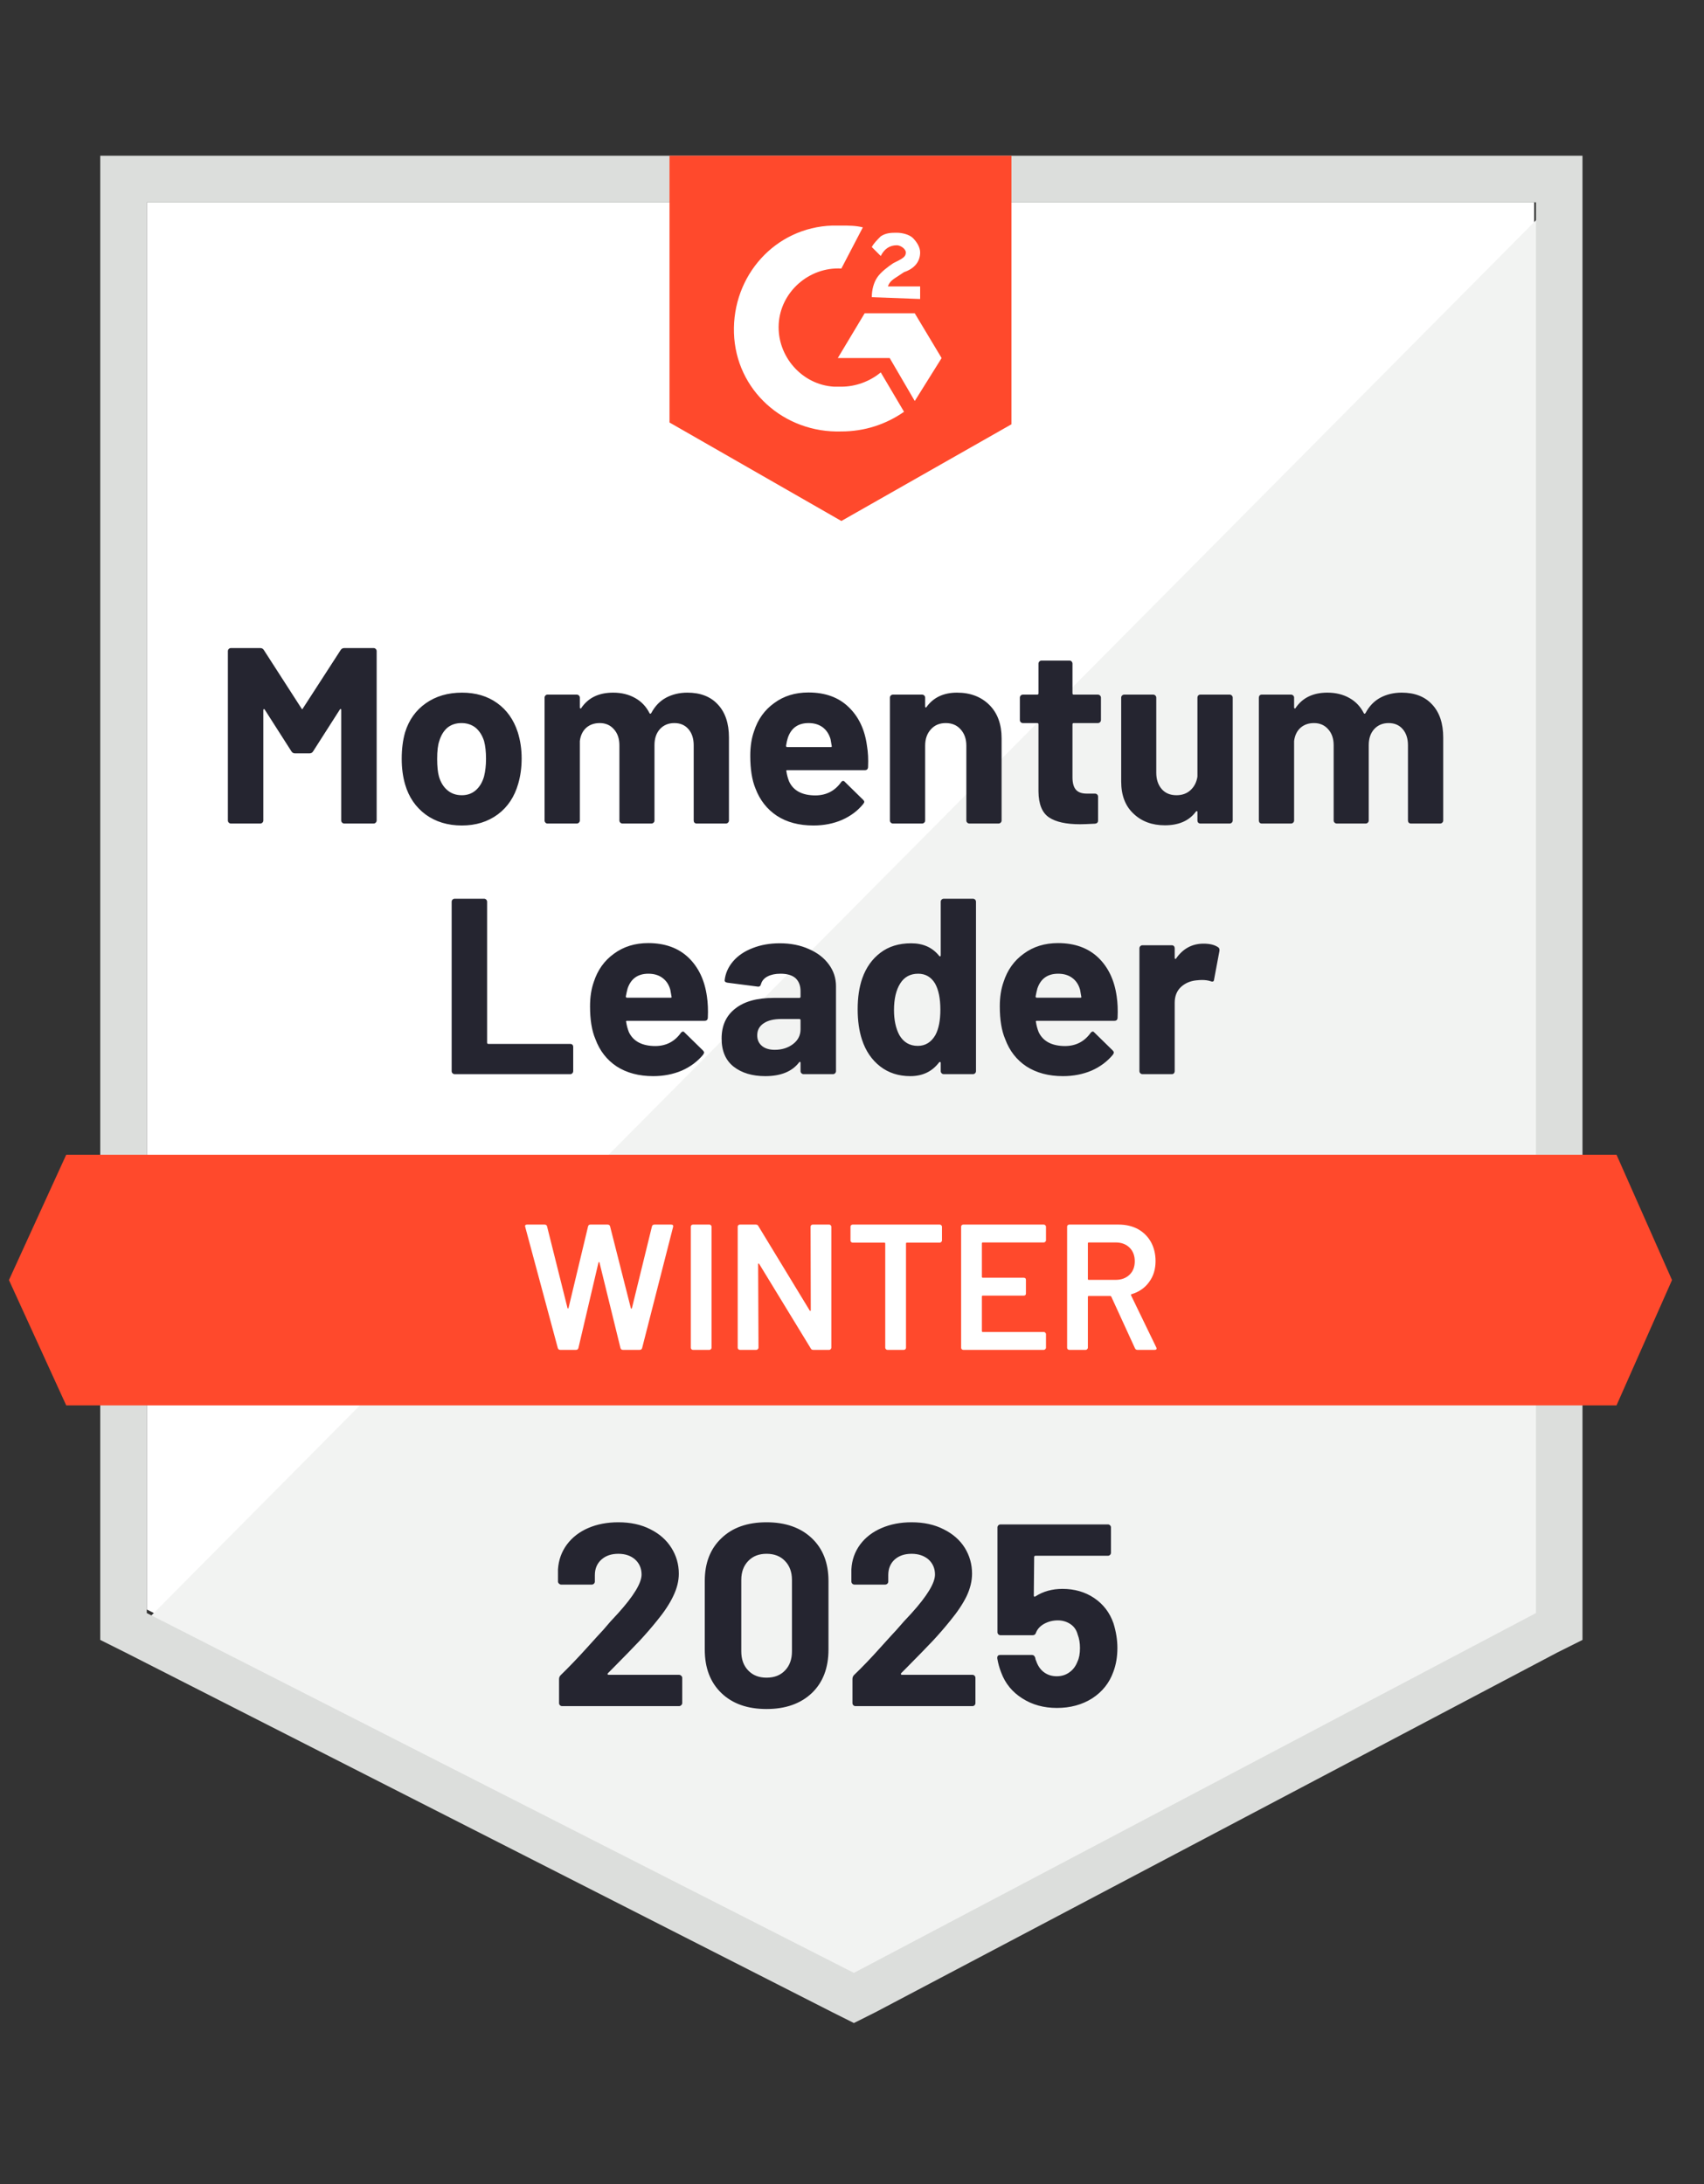 <svg width="71" height="91" viewBox="0 0 71 91" fill="none" xmlns="http://www.w3.org/2000/svg">
<rect x="0" y="0" width="71" height="91" fill="#333333" stroke="none"/>
<g clip-path="url(#clip0_274_2667)">
<path d="M6.116 67.056L35.579 82.048L63.924 67.056V8.428H6.116V67.056Z" fill="white"/>
<path d="M64.52 8.652L5.519 68.101L36.101 83.243L64.52 68.697V8.652Z" fill="#F2F3F2"/>
<path d="M4.177 27.971V68.325L5.221 68.847L34.684 83.839L35.579 84.287L36.474 83.839L64.893 68.847L65.937 68.325V6.489H4.177V27.971ZM6.116 67.206V8.429H63.998V67.206L35.579 82.198L6.116 67.206Z" fill="#DCDEDC"/>
<path d="M35.057 9.398C35.355 9.398 35.654 9.398 35.952 9.473L35.057 11.188C33.714 11.114 32.521 12.158 32.446 13.501C32.372 14.843 33.416 16.037 34.759 16.111H35.057C35.654 16.111 36.25 15.888 36.698 15.515L37.668 17.156C36.922 17.678 36.027 17.976 35.057 17.976C32.67 18.051 30.656 16.261 30.582 13.874C30.507 11.487 32.297 9.473 34.684 9.398H35.057ZM38.115 13.053L39.234 14.918L38.115 16.708L37.071 14.918H34.908L36.027 13.053H38.115ZM36.325 12.382C36.325 12.084 36.4 11.785 36.549 11.561C36.698 11.338 36.996 11.114 37.22 10.965L37.369 10.89C37.668 10.741 37.742 10.666 37.742 10.517C37.742 10.368 37.519 10.219 37.369 10.219C37.071 10.219 36.847 10.368 36.698 10.666L36.325 10.293C36.4 10.144 36.549 9.995 36.698 9.846C36.922 9.697 37.145 9.697 37.369 9.697C37.593 9.697 37.891 9.771 38.041 9.92C38.19 10.07 38.339 10.293 38.339 10.517C38.339 10.89 38.115 11.188 37.668 11.338L37.444 11.487C37.22 11.636 37.071 11.711 36.996 11.934H38.339V12.457L36.325 12.382ZM35.057 21.706L42.143 17.678V6.489H27.896V17.603L35.057 21.706ZM67.355 48.111H2.759L0.373 53.332L2.759 58.553H67.355L69.667 53.332L67.355 48.111Z" fill="#FF492C"/>
<path d="M18.946 44.753C18.911 44.753 18.881 44.741 18.856 44.716C18.831 44.691 18.819 44.661 18.819 44.627V37.57C18.819 37.536 18.831 37.506 18.856 37.481C18.881 37.456 18.911 37.444 18.946 37.444H20.169C20.204 37.444 20.234 37.456 20.259 37.481C20.283 37.506 20.296 37.536 20.296 37.57V43.441C20.296 43.475 20.313 43.493 20.348 43.493H23.764C23.799 43.493 23.826 43.503 23.846 43.523C23.871 43.548 23.884 43.577 23.884 43.612V44.627C23.884 44.661 23.871 44.691 23.846 44.716C23.826 44.741 23.799 44.753 23.764 44.753H18.946ZM29.455 41.516C29.495 41.78 29.508 42.076 29.493 42.404C29.488 42.488 29.443 42.531 29.358 42.531H26.129C26.089 42.531 26.076 42.548 26.091 42.583C26.111 42.722 26.149 42.861 26.203 43.001C26.387 43.388 26.758 43.582 27.315 43.582C27.757 43.577 28.108 43.396 28.366 43.038C28.396 42.998 28.429 42.978 28.463 42.978C28.483 42.978 28.506 42.993 28.53 43.023L29.284 43.761C29.319 43.796 29.336 43.828 29.336 43.858C29.336 43.868 29.324 43.896 29.299 43.94C29.065 44.224 28.769 44.445 28.411 44.604C28.048 44.758 27.65 44.836 27.218 44.836C26.621 44.836 26.114 44.701 25.696 44.433C25.283 44.159 24.988 43.779 24.808 43.291C24.659 42.943 24.585 42.488 24.585 41.926C24.585 41.544 24.637 41.205 24.741 40.912C24.901 40.415 25.181 40.022 25.584 39.733C25.982 39.44 26.457 39.293 27.009 39.293C27.705 39.293 28.265 39.495 28.687 39.898C29.105 40.3 29.361 40.84 29.455 41.516ZM27.016 40.569C26.579 40.569 26.29 40.773 26.151 41.181C26.126 41.27 26.101 41.382 26.076 41.516C26.076 41.551 26.094 41.568 26.129 41.568H27.941C27.981 41.568 27.994 41.551 27.979 41.516C27.944 41.312 27.926 41.215 27.926 41.225C27.867 41.017 27.757 40.855 27.598 40.74C27.444 40.626 27.25 40.569 27.016 40.569ZM32.491 39.301C32.944 39.301 33.347 39.38 33.7 39.54C34.058 39.694 34.336 39.908 34.535 40.181C34.734 40.45 34.833 40.753 34.833 41.091V44.627C34.833 44.661 34.821 44.691 34.796 44.716C34.771 44.741 34.741 44.753 34.707 44.753H33.483C33.449 44.753 33.419 44.741 33.394 44.716C33.369 44.691 33.356 44.661 33.356 44.627V44.283C33.356 44.264 33.349 44.249 33.334 44.239C33.324 44.234 33.312 44.241 33.297 44.261C33.004 44.644 32.533 44.836 31.887 44.836C31.345 44.836 30.905 44.704 30.567 44.44C30.234 44.177 30.067 43.786 30.067 43.269C30.067 42.732 30.256 42.317 30.634 42.023C31.007 41.725 31.541 41.576 32.238 41.576H33.304C33.339 41.576 33.356 41.559 33.356 41.524V41.3C33.356 41.066 33.287 40.885 33.148 40.755C33.008 40.631 32.8 40.569 32.521 40.569C32.307 40.569 32.128 40.606 31.984 40.681C31.84 40.755 31.748 40.862 31.708 41.002C31.688 41.081 31.643 41.116 31.574 41.106L30.306 40.942C30.226 40.927 30.189 40.895 30.194 40.845C30.224 40.556 30.341 40.293 30.544 40.054C30.748 39.816 31.019 39.632 31.358 39.502C31.696 39.368 32.074 39.301 32.491 39.301ZM32.282 43.739C32.581 43.739 32.834 43.659 33.043 43.5C33.252 43.341 33.356 43.135 33.356 42.881V42.508C33.356 42.474 33.339 42.456 33.304 42.456H32.551C32.238 42.456 31.994 42.516 31.82 42.635C31.641 42.754 31.551 42.921 31.551 43.135C31.551 43.324 31.619 43.473 31.753 43.582C31.882 43.687 32.059 43.739 32.282 43.739ZM39.197 37.57C39.197 37.536 39.209 37.506 39.234 37.481C39.259 37.456 39.289 37.444 39.324 37.444H40.539C40.574 37.444 40.604 37.456 40.629 37.481C40.654 37.506 40.666 37.536 40.666 37.57V44.627C40.666 44.661 40.654 44.691 40.629 44.716C40.604 44.741 40.574 44.753 40.539 44.753H39.324C39.289 44.753 39.259 44.741 39.234 44.716C39.209 44.691 39.197 44.661 39.197 44.627V44.283C39.197 44.264 39.19 44.251 39.175 44.246C39.16 44.241 39.145 44.246 39.13 44.261C38.841 44.644 38.441 44.836 37.929 44.836C37.442 44.836 37.024 44.701 36.676 44.433C36.323 44.159 36.069 43.786 35.915 43.314C35.796 42.951 35.736 42.528 35.736 42.046C35.736 41.553 35.801 41.123 35.93 40.755C36.089 40.308 36.34 39.955 36.683 39.696C37.026 39.433 37.454 39.301 37.966 39.301C38.463 39.301 38.851 39.475 39.13 39.823C39.145 39.843 39.16 39.85 39.175 39.845C39.19 39.84 39.197 39.825 39.197 39.801V37.57ZM38.973 43.127C39.112 42.869 39.182 42.516 39.182 42.068C39.182 41.601 39.107 41.235 38.958 40.972C38.794 40.703 38.56 40.569 38.257 40.569C37.929 40.569 37.68 40.703 37.511 40.972C37.337 41.245 37.25 41.616 37.25 42.083C37.25 42.501 37.325 42.849 37.474 43.127C37.648 43.426 37.904 43.575 38.242 43.575C38.555 43.575 38.799 43.426 38.973 43.127ZM46.529 41.516C46.569 41.78 46.581 42.076 46.566 42.404C46.562 42.488 46.517 42.531 46.432 42.531H43.202C43.163 42.531 43.15 42.548 43.165 42.583C43.185 42.722 43.222 42.861 43.277 43.001C43.461 43.388 43.831 43.582 44.388 43.582C44.831 43.577 45.181 43.396 45.44 43.038C45.47 42.998 45.502 42.978 45.537 42.978C45.557 42.978 45.579 42.993 45.604 43.023L46.358 43.761C46.392 43.796 46.41 43.828 46.41 43.858C46.41 43.868 46.397 43.896 46.373 43.94C46.139 44.224 45.843 44.445 45.485 44.604C45.122 44.758 44.724 44.836 44.291 44.836C43.695 44.836 43.188 44.701 42.77 44.433C42.357 44.159 42.061 43.779 41.882 43.291C41.733 42.943 41.658 42.488 41.658 41.926C41.658 41.544 41.711 41.205 41.815 40.912C41.974 40.415 42.255 40.022 42.658 39.733C43.056 39.44 43.531 39.293 44.083 39.293C44.779 39.293 45.338 39.495 45.761 39.898C46.179 40.3 46.435 40.84 46.529 41.516ZM44.09 40.569C43.652 40.569 43.364 40.773 43.225 41.181C43.2 41.27 43.175 41.382 43.15 41.516C43.15 41.551 43.168 41.568 43.202 41.568H45.015C45.055 41.568 45.067 41.551 45.052 41.516C45.017 41.312 45 41.215 45 41.225C44.94 41.017 44.831 40.855 44.672 40.74C44.518 40.626 44.324 40.569 44.09 40.569ZM50.147 39.316C50.4 39.316 50.599 39.363 50.743 39.458C50.798 39.487 50.821 39.54 50.811 39.614L50.587 40.808C50.582 40.892 50.535 40.917 50.445 40.882C50.341 40.847 50.219 40.83 50.08 40.83C50.02 40.83 49.943 40.835 49.848 40.845C49.595 40.87 49.381 40.962 49.207 41.121C49.033 41.285 48.946 41.504 48.946 41.777V44.627C48.946 44.661 48.936 44.691 48.916 44.716C48.891 44.741 48.861 44.753 48.827 44.753H47.603C47.568 44.753 47.539 44.741 47.514 44.716C47.489 44.691 47.476 44.661 47.476 44.627V39.51C47.476 39.475 47.489 39.445 47.514 39.42C47.539 39.395 47.568 39.383 47.603 39.383H48.827C48.861 39.383 48.891 39.395 48.916 39.42C48.936 39.445 48.946 39.475 48.946 39.51V39.905C48.946 39.93 48.953 39.945 48.968 39.95C48.983 39.955 48.993 39.952 48.998 39.942C49.286 39.525 49.669 39.316 50.147 39.316ZM14.194 27.083C14.229 27.028 14.279 27.001 14.344 27.001H15.567C15.602 27.001 15.631 27.013 15.656 27.038C15.681 27.063 15.694 27.093 15.694 27.128V34.184C15.694 34.219 15.681 34.249 15.656 34.273C15.631 34.298 15.602 34.311 15.567 34.311H14.344C14.309 34.311 14.279 34.298 14.254 34.273C14.229 34.249 14.217 34.219 14.217 34.184V29.582C14.217 29.552 14.209 29.537 14.194 29.537C14.184 29.537 14.172 29.547 14.157 29.567L13.046 31.305C13.011 31.36 12.964 31.387 12.904 31.387H12.285C12.225 31.387 12.178 31.36 12.143 31.305L11.032 29.567C11.017 29.547 11.004 29.54 10.994 29.544C10.979 29.549 10.972 29.564 10.972 29.589V34.184C10.972 34.219 10.96 34.249 10.935 34.273C10.91 34.298 10.88 34.311 10.845 34.311H9.622C9.587 34.311 9.557 34.298 9.532 34.273C9.508 34.249 9.495 34.219 9.495 34.184V27.128C9.495 27.093 9.508 27.063 9.532 27.038C9.557 27.013 9.587 27.001 9.622 27.001H10.845C10.91 27.001 10.96 27.028 10.994 27.083L12.561 29.515C12.581 29.559 12.601 29.559 12.62 29.515L14.194 27.083ZM19.244 34.393C18.657 34.393 18.155 34.241 17.737 33.938C17.32 33.63 17.034 33.212 16.88 32.685C16.785 32.356 16.738 32.001 16.738 31.618C16.738 31.205 16.785 30.835 16.88 30.507C17.039 29.994 17.327 29.592 17.745 29.298C18.163 29.005 18.665 28.858 19.252 28.858C19.823 28.858 20.311 29.003 20.713 29.291C21.116 29.579 21.402 29.982 21.571 30.499C21.681 30.847 21.735 31.213 21.735 31.596C21.735 31.974 21.688 32.324 21.594 32.648C21.439 33.194 21.156 33.622 20.743 33.93C20.326 34.239 19.826 34.393 19.244 34.393ZM19.244 33.132C19.473 33.132 19.667 33.063 19.826 32.923C19.985 32.784 20.099 32.593 20.169 32.349C20.224 32.125 20.251 31.882 20.251 31.618C20.251 31.325 20.224 31.076 20.169 30.872C20.094 30.639 19.977 30.454 19.818 30.32C19.654 30.191 19.458 30.126 19.229 30.126C18.995 30.126 18.799 30.191 18.64 30.32C18.486 30.454 18.374 30.639 18.304 30.872C18.244 31.041 18.215 31.29 18.215 31.618C18.215 31.931 18.24 32.175 18.289 32.349C18.359 32.593 18.476 32.784 18.64 32.923C18.804 33.063 19.005 33.132 19.244 33.132ZM28.642 28.858C29.184 28.858 29.607 29.022 29.91 29.351C30.219 29.679 30.373 30.139 30.373 30.73V34.184C30.373 34.219 30.36 34.249 30.336 34.273C30.311 34.298 30.281 34.311 30.246 34.311H29.023C28.988 34.311 28.958 34.298 28.933 34.273C28.913 34.249 28.904 34.219 28.904 34.184V31.051C28.904 30.768 28.829 30.541 28.68 30.372C28.535 30.208 28.342 30.126 28.098 30.126C27.854 30.126 27.655 30.208 27.501 30.372C27.347 30.541 27.27 30.765 27.27 31.044V34.184C27.27 34.219 27.258 34.249 27.233 34.273C27.208 34.298 27.178 34.311 27.143 34.311H25.935C25.9 34.311 25.87 34.298 25.845 34.273C25.82 34.249 25.808 34.219 25.808 34.184V31.051C25.808 30.773 25.731 30.549 25.577 30.38C25.428 30.211 25.231 30.126 24.988 30.126C24.764 30.126 24.577 30.191 24.428 30.32C24.279 30.454 24.189 30.639 24.16 30.872V34.184C24.16 34.219 24.147 34.249 24.122 34.273C24.097 34.298 24.067 34.311 24.033 34.311H22.809C22.775 34.311 22.747 34.298 22.727 34.273C22.703 34.249 22.69 34.219 22.69 34.184V29.067C22.69 29.032 22.703 29.003 22.727 28.978C22.747 28.953 22.775 28.94 22.809 28.94H24.033C24.067 28.94 24.097 28.953 24.122 28.978C24.147 29.003 24.16 29.032 24.16 29.067V29.477C24.16 29.497 24.167 29.51 24.182 29.515C24.197 29.525 24.209 29.52 24.219 29.5C24.508 29.072 24.95 28.858 25.547 28.858C25.895 28.858 26.201 28.933 26.464 29.082C26.723 29.226 26.922 29.435 27.061 29.709C27.081 29.748 27.106 29.748 27.136 29.709C27.29 29.42 27.496 29.206 27.755 29.067C28.018 28.928 28.314 28.858 28.642 28.858ZM36.124 31.074C36.169 31.337 36.184 31.633 36.169 31.961C36.164 32.046 36.119 32.088 36.034 32.088H32.804C32.765 32.088 32.752 32.105 32.767 32.14C32.787 32.279 32.824 32.419 32.879 32.558C33.058 32.946 33.426 33.14 33.983 33.14C34.431 33.135 34.784 32.953 35.042 32.595C35.067 32.556 35.097 32.536 35.132 32.536C35.157 32.536 35.181 32.55 35.206 32.58L35.96 33.319C35.995 33.354 36.012 33.386 36.012 33.416C36.012 33.426 35.997 33.453 35.967 33.498C35.738 33.781 35.443 34.002 35.08 34.162C34.721 34.316 34.326 34.393 33.894 34.393C33.292 34.393 32.785 34.259 32.372 33.99C31.959 33.717 31.661 33.336 31.477 32.849C31.333 32.501 31.261 32.046 31.261 31.484C31.261 31.101 31.313 30.763 31.417 30.469C31.576 29.972 31.857 29.579 32.26 29.291C32.658 28.997 33.133 28.851 33.685 28.851C34.381 28.851 34.938 29.052 35.355 29.455C35.778 29.858 36.034 30.397 36.124 31.074ZM33.692 30.126C33.255 30.126 32.966 30.33 32.827 30.738C32.797 30.828 32.772 30.939 32.752 31.074C32.752 31.108 32.77 31.126 32.804 31.126H34.61C34.654 31.126 34.669 31.108 34.654 31.074C34.62 30.87 34.602 30.773 34.602 30.783C34.538 30.574 34.428 30.412 34.274 30.298C34.115 30.183 33.921 30.126 33.692 30.126ZM39.876 28.858C40.433 28.858 40.883 29.03 41.226 29.373C41.564 29.711 41.733 30.174 41.733 30.76V34.184C41.733 34.219 41.721 34.249 41.696 34.273C41.671 34.298 41.641 34.311 41.606 34.311H40.39C40.356 34.311 40.326 34.298 40.301 34.273C40.276 34.249 40.264 34.219 40.264 34.184V31.066C40.264 30.788 40.184 30.561 40.025 30.387C39.871 30.213 39.664 30.126 39.406 30.126C39.147 30.126 38.941 30.213 38.787 30.387C38.627 30.561 38.548 30.788 38.548 31.066V34.184C38.548 34.219 38.536 34.249 38.511 34.273C38.486 34.298 38.456 34.311 38.421 34.311H37.205C37.171 34.311 37.141 34.298 37.116 34.273C37.091 34.249 37.079 34.219 37.079 34.184V29.067C37.079 29.032 37.091 29.003 37.116 28.978C37.141 28.953 37.171 28.94 37.205 28.94H38.421C38.456 28.94 38.486 28.953 38.511 28.978C38.536 29.003 38.548 29.032 38.548 29.067V29.433C38.548 29.453 38.555 29.467 38.57 29.477C38.585 29.482 38.595 29.477 38.6 29.462C38.889 29.06 39.314 28.858 39.876 28.858ZM45.873 30C45.873 30.034 45.86 30.064 45.835 30.089C45.811 30.114 45.781 30.126 45.746 30.126H44.739C44.704 30.126 44.687 30.144 44.687 30.178V32.386C44.687 32.62 44.734 32.792 44.828 32.901C44.923 33.011 45.075 33.065 45.283 33.065H45.627C45.661 33.065 45.691 33.078 45.716 33.102C45.741 33.127 45.753 33.157 45.753 33.192V34.184C45.753 34.264 45.711 34.308 45.627 34.318C45.338 34.333 45.129 34.341 45 34.341C44.423 34.341 43.993 34.246 43.71 34.057C43.421 33.863 43.275 33.503 43.27 32.976V30.178C43.27 30.144 43.252 30.126 43.217 30.126H42.621C42.586 30.126 42.556 30.114 42.531 30.089C42.506 30.064 42.494 30.034 42.494 30V29.067C42.494 29.032 42.506 29.003 42.531 28.978C42.556 28.953 42.586 28.94 42.621 28.94H43.217C43.252 28.94 43.27 28.923 43.27 28.888V27.65C43.27 27.615 43.282 27.585 43.307 27.56C43.332 27.535 43.361 27.523 43.396 27.523H44.567C44.602 27.523 44.63 27.535 44.65 27.56C44.674 27.585 44.687 27.615 44.687 27.65V28.888C44.687 28.923 44.704 28.94 44.739 28.94H45.746C45.781 28.94 45.811 28.953 45.835 28.978C45.86 29.003 45.873 29.032 45.873 29.067V30ZM49.893 29.067C49.893 29.032 49.903 29.003 49.923 28.978C49.948 28.953 49.978 28.94 50.013 28.94H51.236C51.271 28.94 51.3 28.953 51.325 28.978C51.35 29.003 51.363 29.032 51.363 29.067V34.184C51.363 34.219 51.35 34.249 51.325 34.273C51.3 34.298 51.271 34.311 51.236 34.311H50.013C49.978 34.311 49.948 34.298 49.923 34.273C49.903 34.249 49.893 34.219 49.893 34.184V33.833C49.893 33.809 49.886 33.796 49.871 33.796C49.856 33.791 49.841 33.799 49.826 33.819C49.547 34.196 49.117 34.385 48.536 34.385C48.004 34.385 47.568 34.224 47.23 33.901C46.887 33.582 46.716 33.135 46.716 32.558V29.067C46.716 29.032 46.728 29.003 46.753 28.978C46.778 28.953 46.808 28.94 46.842 28.94H48.051C48.086 28.94 48.115 28.953 48.14 28.978C48.165 29.003 48.178 29.032 48.178 29.067V32.193C48.178 32.471 48.252 32.697 48.401 32.871C48.55 33.045 48.757 33.132 49.02 33.132C49.259 33.132 49.456 33.06 49.61 32.916C49.764 32.772 49.858 32.585 49.893 32.357V29.067ZM58.404 28.858C58.946 28.858 59.369 29.022 59.672 29.351C59.98 29.679 60.134 30.139 60.134 30.73V34.184C60.134 34.219 60.122 34.249 60.097 34.273C60.072 34.298 60.042 34.311 60.008 34.311H58.784C58.749 34.311 58.72 34.298 58.695 34.273C58.675 34.249 58.665 34.219 58.665 34.184V31.051C58.665 30.768 58.59 30.541 58.441 30.372C58.297 30.208 58.103 30.126 57.859 30.126C57.616 30.126 57.417 30.208 57.263 30.372C57.108 30.541 57.031 30.765 57.031 31.044V34.184C57.031 34.219 57.019 34.249 56.994 34.273C56.969 34.298 56.939 34.311 56.905 34.311H55.696C55.661 34.311 55.632 34.298 55.607 34.273C55.582 34.249 55.569 34.219 55.569 34.184V31.051C55.569 30.773 55.492 30.549 55.338 30.38C55.189 30.211 54.993 30.126 54.749 30.126C54.525 30.126 54.339 30.191 54.19 30.32C54.04 30.454 53.951 30.639 53.921 30.872V34.184C53.921 34.219 53.909 34.249 53.884 34.273C53.859 34.298 53.829 34.311 53.794 34.311H52.571C52.536 34.311 52.506 34.298 52.481 34.273C52.462 34.249 52.452 34.219 52.452 34.184V29.067C52.452 29.032 52.462 29.003 52.481 28.978C52.506 28.953 52.536 28.94 52.571 28.94H53.794C53.829 28.94 53.859 28.953 53.884 28.978C53.909 29.003 53.921 29.032 53.921 29.067V29.477C53.921 29.497 53.928 29.51 53.943 29.515C53.958 29.525 53.971 29.52 53.981 29.5C54.269 29.072 54.712 28.858 55.308 28.858C55.657 28.858 55.962 28.933 56.226 29.082C56.484 29.226 56.683 29.435 56.823 29.709C56.843 29.748 56.867 29.748 56.897 29.709C57.051 29.42 57.258 29.206 57.516 29.067C57.78 28.928 58.076 28.858 58.404 28.858Z" fill="#252530"/>
<path d="M23.346 56.241C23.292 56.241 23.257 56.216 23.242 56.166L21.884 51.117L21.877 51.087C21.877 51.042 21.904 51.02 21.959 51.02H22.69C22.745 51.02 22.779 51.044 22.794 51.094L23.645 54.495C23.65 54.51 23.657 54.518 23.667 54.518C23.677 54.518 23.684 54.51 23.689 54.495L24.503 51.094C24.517 51.044 24.55 51.02 24.599 51.02H25.316C25.37 51.02 25.405 51.044 25.42 51.094L26.285 54.503C26.29 54.518 26.298 54.525 26.308 54.525C26.318 54.525 26.325 54.518 26.33 54.503L27.165 51.094C27.18 51.044 27.215 51.02 27.27 51.02H27.963C28.033 51.02 28.061 51.052 28.046 51.117L26.755 56.166C26.74 56.216 26.705 56.241 26.651 56.241H25.957C25.902 56.241 25.867 56.216 25.853 56.166L24.98 52.608C24.975 52.593 24.968 52.583 24.957 52.578C24.948 52.578 24.94 52.588 24.935 52.608L24.1 56.166C24.085 56.216 24.052 56.241 24.003 56.241H23.346ZM28.873 56.241C28.849 56.241 28.826 56.231 28.806 56.211C28.791 56.196 28.784 56.176 28.784 56.151V51.109C28.784 51.084 28.791 51.064 28.806 51.049C28.826 51.029 28.849 51.02 28.873 51.02H29.56C29.585 51.02 29.605 51.029 29.619 51.049C29.639 51.064 29.649 51.084 29.649 51.109V56.151C29.649 56.176 29.639 56.196 29.619 56.211C29.605 56.231 29.585 56.241 29.56 56.241H28.873ZM33.774 51.109C33.774 51.084 33.782 51.064 33.797 51.049C33.816 51.029 33.839 51.02 33.864 51.02H34.55C34.575 51.02 34.595 51.029 34.609 51.049C34.629 51.064 34.639 51.084 34.639 51.109V56.151C34.639 56.176 34.629 56.196 34.609 56.211C34.595 56.231 34.575 56.241 34.55 56.241H33.886C33.836 56.241 33.801 56.221 33.782 56.181L31.633 52.66C31.623 52.646 31.613 52.638 31.604 52.638C31.594 52.643 31.589 52.656 31.589 52.675L31.604 56.151C31.604 56.176 31.594 56.196 31.574 56.211C31.559 56.231 31.539 56.241 31.514 56.241H30.828C30.803 56.241 30.78 56.231 30.761 56.211C30.746 56.196 30.738 56.176 30.738 56.151V51.109C30.738 51.084 30.746 51.064 30.761 51.049C30.78 51.029 30.803 51.02 30.828 51.02H31.492C31.541 51.02 31.576 51.039 31.596 51.079L33.737 54.6C33.747 54.615 33.757 54.62 33.767 54.615C33.777 54.615 33.782 54.605 33.782 54.585L33.774 51.109ZM39.16 51.02C39.184 51.02 39.204 51.029 39.219 51.049C39.239 51.064 39.249 51.084 39.249 51.109V51.683C39.249 51.708 39.239 51.728 39.219 51.743C39.204 51.763 39.184 51.773 39.16 51.773H37.787C37.762 51.773 37.75 51.785 37.75 51.81V56.151C37.75 56.176 37.742 56.196 37.727 56.211C37.708 56.231 37.685 56.241 37.66 56.241H36.974C36.949 56.241 36.929 56.231 36.914 56.211C36.894 56.196 36.885 56.176 36.885 56.151V51.81C36.885 51.785 36.872 51.773 36.847 51.773H35.527C35.502 51.773 35.48 51.763 35.46 51.743C35.445 51.728 35.437 51.708 35.437 51.683V51.109C35.437 51.084 35.445 51.064 35.46 51.049C35.48 51.029 35.502 51.02 35.527 51.02H39.16ZM43.583 51.676C43.583 51.701 43.573 51.721 43.553 51.736C43.538 51.755 43.518 51.765 43.493 51.765H40.95C40.925 51.765 40.912 51.778 40.912 51.803V53.198C40.912 53.222 40.925 53.235 40.95 53.235H42.658C42.683 53.235 42.705 53.242 42.725 53.257C42.74 53.277 42.747 53.3 42.747 53.324V53.891C42.747 53.916 42.74 53.938 42.725 53.958C42.705 53.973 42.683 53.981 42.658 53.981H40.95C40.925 53.981 40.912 53.993 40.912 54.018V55.458C40.912 55.483 40.925 55.495 40.95 55.495H43.493C43.518 55.495 43.538 55.505 43.553 55.525C43.573 55.54 43.583 55.56 43.583 55.584V56.151C43.583 56.176 43.573 56.196 43.553 56.211C43.538 56.231 43.518 56.241 43.493 56.241H40.137C40.112 56.241 40.089 56.231 40.069 56.211C40.055 56.196 40.047 56.176 40.047 56.151V51.109C40.047 51.084 40.055 51.064 40.069 51.049C40.089 51.029 40.112 51.02 40.137 51.02H43.493C43.518 51.02 43.538 51.029 43.553 51.049C43.573 51.064 43.583 51.084 43.583 51.109V51.676ZM47.394 56.241C47.344 56.241 47.31 56.218 47.29 56.174L46.305 54.026C46.295 54.006 46.28 53.996 46.261 53.996H45.365C45.34 53.996 45.328 54.008 45.328 54.033V56.151C45.328 56.176 45.318 56.196 45.298 56.211C45.283 56.231 45.264 56.241 45.239 56.241H44.552C44.528 56.241 44.505 56.231 44.485 56.211C44.47 56.196 44.463 56.176 44.463 56.151V51.109C44.463 51.084 44.47 51.064 44.485 51.049C44.505 51.029 44.528 51.02 44.552 51.02H46.604C46.907 51.02 47.175 51.082 47.409 51.206C47.643 51.335 47.824 51.514 47.954 51.743C48.083 51.977 48.148 52.243 48.148 52.541C48.148 52.884 48.058 53.175 47.879 53.414C47.705 53.657 47.461 53.827 47.148 53.921C47.138 53.921 47.131 53.926 47.126 53.936C47.121 53.946 47.121 53.956 47.126 53.966L48.177 56.136C48.187 56.156 48.192 56.171 48.192 56.181C48.192 56.221 48.165 56.241 48.11 56.241H47.394ZM45.365 51.765C45.34 51.765 45.328 51.778 45.328 51.803V53.287C45.328 53.312 45.34 53.324 45.365 53.324H46.484C46.723 53.324 46.917 53.252 47.066 53.108C47.21 52.969 47.282 52.782 47.282 52.549C47.282 52.315 47.21 52.126 47.066 51.982C46.917 51.837 46.723 51.765 46.484 51.765H45.365Z" fill="white"/>
<path d="M25.33 69.712C25.315 69.727 25.31 69.742 25.315 69.757C25.325 69.772 25.34 69.779 25.36 69.779H28.291C28.326 69.779 28.356 69.791 28.381 69.816C28.411 69.841 28.426 69.871 28.426 69.906V70.957C28.426 70.992 28.411 71.022 28.381 71.047C28.356 71.072 28.326 71.084 28.291 71.084H23.428C23.388 71.084 23.356 71.072 23.331 71.047C23.306 71.022 23.294 70.992 23.294 70.957V69.958C23.294 69.893 23.316 69.839 23.361 69.794C23.714 69.451 24.075 69.075 24.442 68.668C24.81 68.26 25.042 68.006 25.136 67.907C25.335 67.668 25.539 67.439 25.748 67.221C26.404 66.495 26.732 65.955 26.732 65.602C26.732 65.348 26.643 65.139 26.464 64.975C26.285 64.816 26.051 64.737 25.763 64.737C25.474 64.737 25.241 64.816 25.062 64.975C24.878 65.139 24.786 65.356 24.786 65.624V65.893C24.786 65.928 24.773 65.957 24.748 65.982C24.723 66.007 24.694 66.02 24.659 66.02H23.383C23.349 66.02 23.319 66.007 23.294 65.982C23.264 65.957 23.249 65.928 23.249 65.893V65.386C23.274 64.998 23.398 64.652 23.622 64.349C23.846 64.05 24.142 63.822 24.51 63.663C24.883 63.503 25.3 63.424 25.763 63.424C26.275 63.424 26.72 63.521 27.098 63.715C27.476 63.904 27.767 64.16 27.971 64.483C28.179 64.811 28.284 65.172 28.284 65.565C28.284 65.868 28.207 66.179 28.053 66.497C27.903 66.815 27.677 67.158 27.374 67.526C27.15 67.805 26.909 68.083 26.65 68.362C26.392 68.635 26.006 69.031 25.494 69.548L25.33 69.712ZM31.939 71.204C31.143 71.204 30.517 70.982 30.059 70.54C29.597 70.097 29.365 69.493 29.365 68.727V65.87C29.365 65.12 29.597 64.525 30.059 64.088C30.517 63.645 31.143 63.424 31.939 63.424C32.729 63.424 33.358 63.645 33.826 64.088C34.288 64.525 34.52 65.12 34.52 65.87V68.727C34.52 69.493 34.288 70.097 33.826 70.54C33.358 70.982 32.729 71.204 31.939 71.204ZM31.939 69.898C32.262 69.898 32.518 69.799 32.707 69.6C32.901 69.401 32.998 69.135 32.998 68.802V65.826C32.998 65.497 32.901 65.234 32.707 65.035C32.518 64.836 32.262 64.737 31.939 64.737C31.62 64.737 31.367 64.836 31.178 65.035C30.984 65.234 30.887 65.497 30.887 65.826V68.802C30.887 69.135 30.984 69.401 31.178 69.6C31.367 69.799 31.62 69.898 31.939 69.898ZM37.548 69.712C37.533 69.727 37.531 69.742 37.541 69.757C37.545 69.772 37.56 69.779 37.585 69.779H40.517C40.551 69.779 40.581 69.791 40.606 69.816C40.631 69.841 40.643 69.871 40.643 69.906V70.957C40.643 70.992 40.631 71.022 40.606 71.047C40.581 71.072 40.551 71.084 40.517 71.084H35.646C35.611 71.084 35.581 71.072 35.556 71.047C35.532 71.022 35.519 70.992 35.519 70.957V69.958C35.519 69.893 35.539 69.839 35.579 69.794C35.937 69.451 36.297 69.075 36.66 68.668C37.028 68.26 37.26 68.006 37.354 67.907C37.558 67.668 37.764 67.439 37.973 67.221C38.63 66.495 38.958 65.955 38.958 65.602C38.958 65.348 38.868 65.139 38.689 64.975C38.505 64.816 38.269 64.737 37.981 64.737C37.692 64.737 37.459 64.816 37.279 64.975C37.1 65.139 37.011 65.356 37.011 65.624V65.893C37.011 65.928 36.998 65.957 36.974 65.982C36.949 66.007 36.916 66.02 36.877 66.02H35.601C35.566 66.02 35.536 66.007 35.512 65.982C35.487 65.957 35.474 65.928 35.474 65.893V65.386C35.494 64.998 35.616 64.652 35.84 64.349C36.064 64.05 36.362 63.822 36.735 63.663C37.108 63.503 37.523 63.424 37.981 63.424C38.493 63.424 38.938 63.521 39.316 63.715C39.699 63.904 39.992 64.16 40.196 64.483C40.4 64.811 40.502 65.172 40.502 65.565C40.502 65.868 40.427 66.179 40.278 66.497C40.124 66.815 39.895 67.158 39.592 67.526C39.368 67.805 39.127 68.083 38.868 68.362C38.61 68.635 38.224 69.031 37.712 69.548L37.548 69.712ZM46.394 67.631C46.504 67.984 46.558 68.327 46.558 68.66C46.558 69.028 46.501 69.361 46.387 69.66C46.223 70.117 45.932 70.483 45.514 70.756C45.092 71.025 44.599 71.159 44.037 71.159C43.49 71.159 43.01 71.027 42.598 70.763C42.18 70.5 41.887 70.142 41.718 69.689C41.643 69.5 41.588 69.302 41.553 69.093V69.07C41.553 68.991 41.596 68.951 41.68 68.951H42.993C43.063 68.951 43.11 68.991 43.135 69.07C43.14 69.115 43.15 69.152 43.165 69.182C43.179 69.212 43.19 69.237 43.194 69.257C43.269 69.446 43.378 69.59 43.523 69.689C43.667 69.789 43.836 69.839 44.03 69.839C44.234 69.839 44.41 69.784 44.559 69.674C44.709 69.57 44.821 69.421 44.895 69.227C44.965 69.083 44.999 68.894 44.999 68.66C44.999 68.451 44.967 68.265 44.903 68.101C44.853 67.912 44.753 67.767 44.604 67.668C44.45 67.564 44.273 67.511 44.075 67.511C43.871 67.511 43.682 67.559 43.508 67.653C43.339 67.748 43.224 67.872 43.165 68.026C43.145 68.096 43.097 68.13 43.023 68.13H41.695C41.655 68.13 41.623 68.118 41.598 68.093C41.573 68.068 41.561 68.038 41.561 68.004V63.64C41.561 63.605 41.573 63.575 41.598 63.551C41.623 63.526 41.655 63.513 41.695 63.513H46.163C46.198 63.513 46.228 63.526 46.253 63.551C46.278 63.575 46.29 63.605 46.29 63.64V64.692C46.29 64.727 46.278 64.757 46.253 64.781C46.228 64.806 46.198 64.819 46.163 64.819H43.142C43.107 64.819 43.09 64.839 43.09 64.878L43.075 66.475C43.075 66.524 43.097 66.537 43.142 66.512C43.465 66.303 43.841 66.199 44.269 66.199C44.771 66.199 45.211 66.325 45.589 66.579C45.972 66.838 46.24 67.188 46.394 67.631Z" fill="#252530"/>
</g>
<defs>
<clipPath id="clip0_274_2667">
<rect width="70.115" height="91" fill="white" transform="translate(0.074)"/>
</clipPath>
</defs>
</svg>
